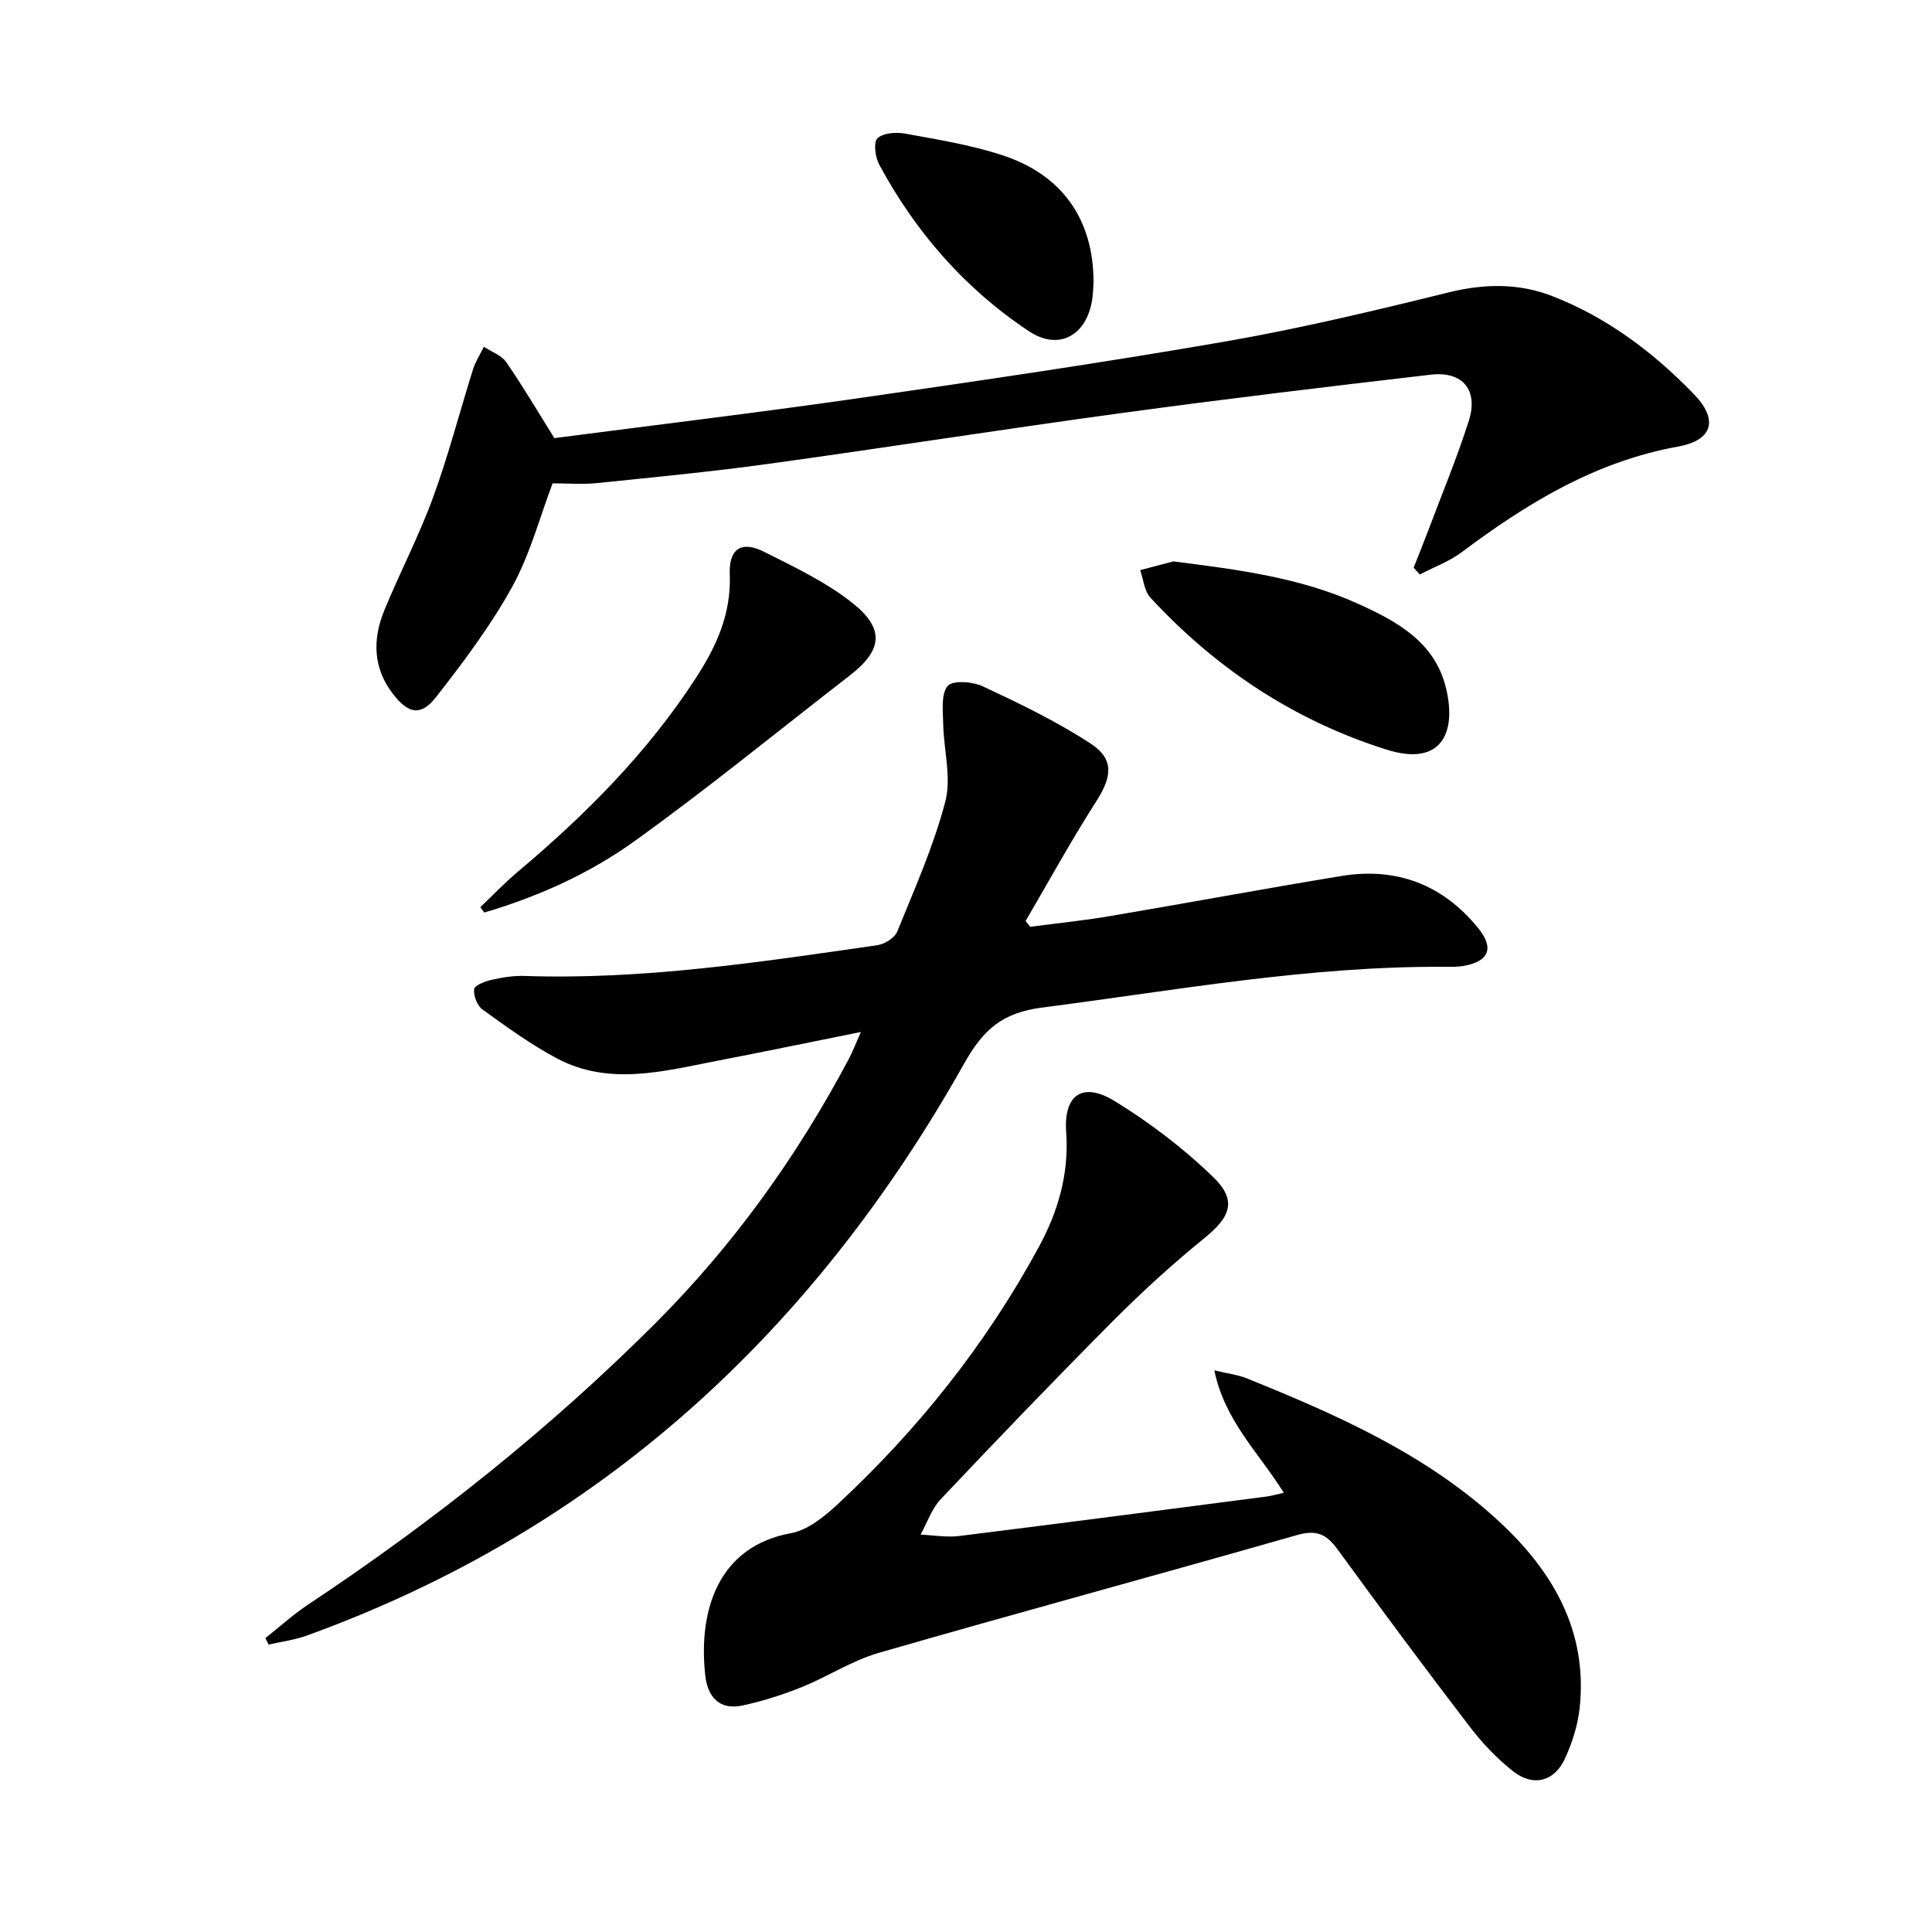 <svg enable-background="new 0 0 400 400" viewBox="0 0 400 400" xmlns="http://www.w3.org/2000/svg"><path d="m54.94 339.16c2.93-2.32 5.71-4.86 8.81-6.92 25.87-17.18 50.08-36.4 72.04-58.38 16.1-16.12 29.26-34.47 39.93-54.59.83-1.56 1.45-3.22 2.52-5.61-10.45 2.1-20.15 4.11-29.87 5.99-11.08 2.14-22.31 5.23-33.14-.56-5.38-2.87-10.37-6.5-15.33-10.08-1.1-.79-1.89-2.84-1.74-4.2.08-.79 2.24-1.64 3.59-1.94 2.25-.51 4.61-.89 6.9-.81 24.56.83 48.73-2.88 72.91-6.35 1.54-.22 3.65-1.49 4.19-2.81 3.61-8.88 7.56-17.73 9.97-26.96 1.3-4.99-.35-10.71-.44-16.11-.05-2.68-.49-6.12.93-7.81 1.02-1.22 5.18-.91 7.3.09 7.61 3.57 15.26 7.24 22.28 11.83 4.98 3.26 4.41 6.94 1.16 12-5.17 8.06-9.77 16.48-14.61 24.74.32.4.63.8.95 1.2 5.44-.72 10.91-1.26 16.32-2.18 16.04-2.71 32.03-5.69 48.08-8.33 11.43-1.88 21 1.75 28.34 10.77 3.4 4.18 2.24 6.95-3.1 7.86-1.14.19-2.33.18-3.49.17-28.22-.22-55.88 4.85-83.71 8.44-8.2 1.06-12.13 4.51-16.11 11.58-31.24 55.58-75.5 96.52-136.14 118.45-2.51.91-5.23 1.24-7.86 1.85-.24-.46-.46-.89-.68-1.33z"/><path d="m265.8 309.07c-5.18-8.32-12.2-14.82-14.39-25.35 2.97.71 4.9.92 6.64 1.62 18.7 7.55 37.17 15.69 52.21 29.56 11.16 10.29 18.51 22.73 16.79 38.72-.38 3.56-1.53 7.17-3.02 10.43-2.18 4.78-6.55 5.95-10.69 2.72-3.37-2.63-6.41-5.83-9.01-9.23-9.3-12.15-18.43-24.43-27.44-36.81-2.27-3.11-4.36-4.05-8.29-2.93-28.86 8.25-57.83 16.09-86.67 24.41-5.52 1.59-10.53 4.91-15.92 7.08-3.96 1.6-8.1 2.91-12.27 3.81-4.76 1.03-7.22-1.73-7.72-6.19-1.53-13.82 2.9-26.78 17.73-29.48 3.48-.63 6.9-3.41 9.64-5.96 16.7-15.51 30.75-33.17 41.65-53.22 4.01-7.38 6.32-15.19 5.7-23.87-.55-7.76 3.43-10.47 10.06-6.4 7.26 4.46 14.21 9.75 20.34 15.67 5.04 4.87 3.65 8.29-1.78 12.69-6.57 5.33-12.86 11.07-18.84 17.07-12.1 12.15-23.97 24.52-35.75 36.98-1.88 1.99-2.81 4.87-4.17 7.34 2.68.11 5.41.61 8.03.28 21.25-2.64 42.48-5.43 63.71-8.18.96-.14 1.89-.42 3.46-.76z"/><path d="m114.41 100.07c-2.66 7.02-4.66 14.7-8.37 21.43-4.45 8.06-10.07 15.54-15.76 22.82-3.16 4.04-5.74 3.45-8.87-.58-4.23-5.44-4.3-11.4-1.82-17.43 3.22-7.83 7.17-15.38 10.07-23.32 3.18-8.69 5.5-17.7 8.28-26.54.51-1.62 1.48-3.1 2.24-4.65 1.57 1.04 3.63 1.74 4.62 3.17 3.4 4.9 6.42 10.05 9.98 15.74 20.68-2.7 41.76-5.22 62.77-8.24 25.29-3.64 50.59-7.34 75.76-11.7 15.64-2.71 31.14-6.41 46.56-10.22 7.41-1.83 14.54-1.96 21.5.75 11.34 4.4 20.92 11.62 29.31 20.28 5.13 5.29 3.97 9.57-3.23 10.87-17.08 3.08-31.25 11.71-44.8 21.86-2.6 1.95-5.79 3.11-8.7 4.63-.42-.47-.85-.94-1.27-1.4.99-2.53 2.02-5.05 2.98-7.6 2.86-7.6 5.99-15.12 8.45-22.84 2.01-6.33-1.29-10.3-7.86-9.53-21.27 2.47-42.53 5.02-63.75 7.91-24.5 3.33-48.92 7.18-73.41 10.56-11.82 1.63-23.72 2.77-35.59 3.99-2.94.29-5.93.04-9.09.04z"/><path d="m99.44 187.83c2.55-2.43 4.99-5 7.68-7.27 14.06-11.82 26.92-24.71 36.97-40.21 4.22-6.51 7.32-13.27 7-21.38-.22-5.41 2.42-7.1 7.19-4.69 6.33 3.2 12.9 6.3 18.37 10.69 6.62 5.31 5.94 9.74-.7 14.87-14.84 11.48-29.36 23.38-44.59 34.32-9.35 6.72-19.97 11.49-31.09 14.77-.26-.36-.55-.73-.83-1.1z"/><path d="m242.92 116.23c13.26 1.69 26.29 3.32 38.4 8.84 7.93 3.61 15.68 7.81 18.03 17.27 2.31 9.34-.89 16.47-12.32 12.85-19.14-6.05-35.28-16.78-48.84-31.44-1.28-1.38-1.45-3.79-2.13-5.71 2.28-.61 4.57-1.21 6.86-1.81z"/><path d="m226.4 58.58c-.06.72-.06 2.4-.38 4.03-1.37 7.08-7 9.94-12.97 5.98-13.27-8.8-23.49-20.53-31.02-34.52-.83-1.54-1.22-4.64-.36-5.44 1.21-1.13 3.89-1.31 5.77-.96 6.66 1.21 13.42 2.32 19.84 4.38 12.55 4.02 19.19 13.33 19.12 26.53z"/></svg>
